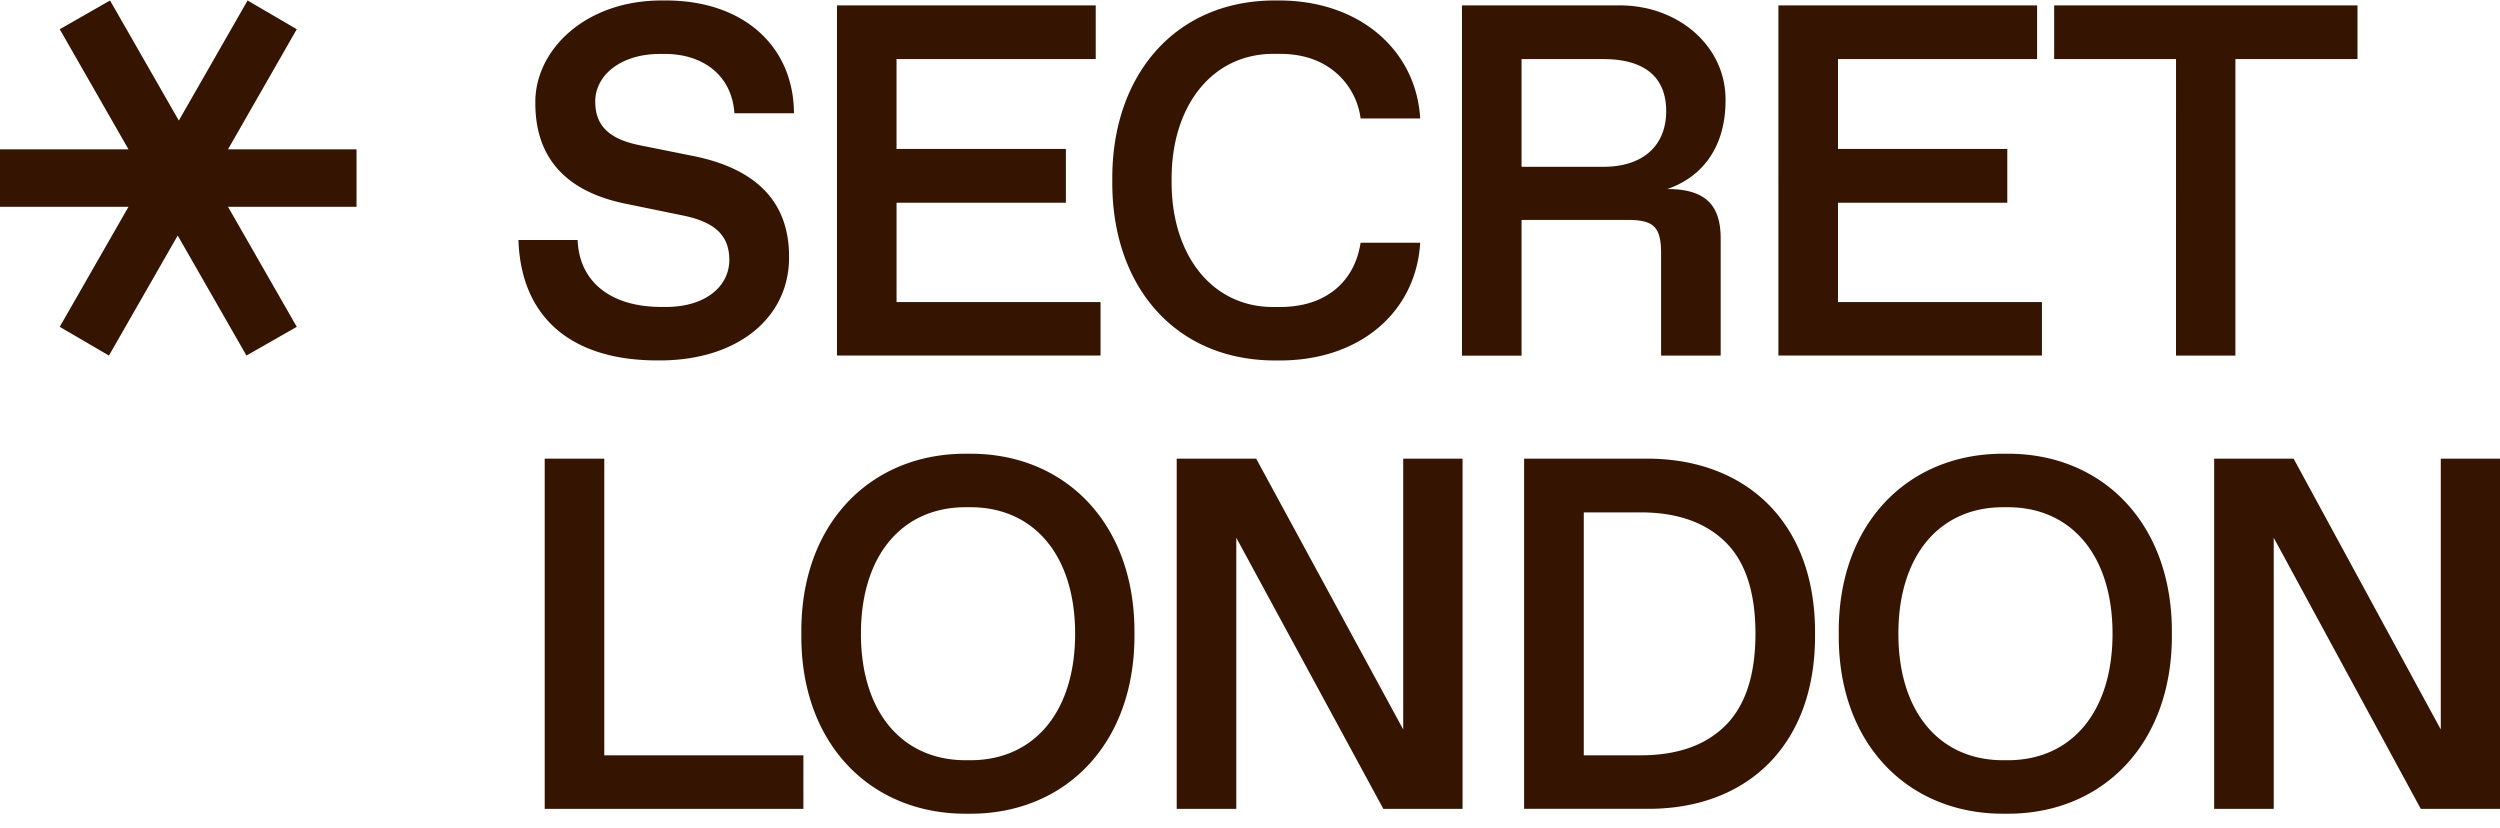 <svg xmlns="http://www.w3.org/2000/svg" width="166" height="55" fill="none"><path fill="#351502" d="M38.355 15.936c.097 2.71 2.123 4.444 5.549 4.444h.322c2.654 0 4.2-1.395 4.2-3.114 0-1.572-.87-2.498-3.049-2.951l-3.944-.81c-3.908-.828-5.887-3.073-5.887-6.65-.049-3.547 3.358-6.887 8.535-6.823 5.309-.05 8.622 3.072 8.638 7.49h-3.955c-.161-2.48-2.042-3.94-4.617-3.94h-.32c-2.607 0-4.303 1.41-4.303 3.162 0 1.626.95 2.497 2.96 2.902l3.555.714c4.102.826 6.354 2.984 6.354 6.666.048 4.037-3.394 6.956-8.735 6.907-5.888 0-9.072-3-9.233-7.995l3.93-.002ZM55.577.357h17.18v3.567H59.53v5.964h11.245v3.572H59.532v6.598h13.544v3.551h-17.5V.357ZM84.81.032c5.47-.047 9.233 3.325 9.49 7.832h-3.956a4.817 4.817 0 0 0-1.753-3.133c-.95-.763-2.14-1.154-3.604-1.154h-.338c-4.153-.057-6.901 3.461-6.853 8.406-.048 4.947 2.7 8.47 6.852 8.4h.34c1.462 0 2.669-.372 3.619-1.118.948-.763 1.527-1.808 1.737-3.147h3.957c-.274 4.589-4.005 7.882-9.491 7.817-6.788.065-11.019-4.963-10.954-11.952C73.79 5.027 78.022-.048 84.81.032ZM97.074.357h10.359c4.021-.049 7.191 2.74 7.143 6.325 0 2.935-1.401 5.012-3.86 5.87 2.51 0 3.537 1.054 3.537 3.277v7.782h-3.957V16.84c0-1.751-.466-2.237-2.203-2.237h-7.062v9.015h-3.957V.357Zm9.395 10.719c2.653 0 4.166-1.428 4.166-3.698s-1.454-3.454-4.166-3.454h-5.438v7.152h5.438ZM118.086.357h17.178v3.567h-13.221v5.964h11.242v3.572h-11.242v6.598h13.542v3.551h-17.499V.357ZM144.488 3.924h-8.091V.357h20.141v3.567h-8.107V23.61h-3.945l.002-19.685ZM36.168 30.454h3.956v19.699h13.222v3.555H36.168V30.454ZM64.277 30.128c6.418-.081 11.115 4.621 11.05 11.952.065 7.328-4.632 12.03-11.05 11.95-6.434.08-11.148-4.622-11.067-11.95-.08-7.33 4.633-12.033 11.067-11.952Zm.161 20.35c4.197 0 6.95-3.177 6.95-8.398s-2.753-8.4-6.95-8.4h-.322c-4.2 0-6.95 3.179-6.95 8.4s2.75 8.398 6.95 8.398h.322ZM97.114 30.454v23.254h-5.26l-9.764-18v18h-3.957V30.454h5.277l9.763 17.982V30.454h3.94ZM101.201 30.454h8.043c6.707-.05 11.323 4.263 11.275 11.626.064 7.36-4.482 11.675-11.18 11.626h-8.138V30.454Zm7.72 19.699c2.429 0 4.303-.649 5.631-1.963 1.329-1.314 2.01-3.34 2.01-6.112 0-2.772-.676-4.798-2.003-6.096-1.326-1.298-3.202-1.96-5.631-1.96h-3.765v16.133l3.758-.002ZM133.161 30.128c6.419-.081 11.116 4.621 11.051 11.952.065 7.328-4.632 12.03-11.051 11.95-6.434.08-11.147-4.622-11.066-11.95-.081-7.33 4.632-12.033 11.066-11.952Zm.162 20.35c4.198 0 6.949-3.177 6.949-8.398s-2.751-8.4-6.949-8.4h-.321c-4.199 0-6.949 3.179-6.949 8.4s2.75 8.398 6.949 8.398h.321ZM166 30.454v23.254h-5.26l-9.764-18v18h-3.956V30.454h5.276l9.772 17.982V30.454H166ZM3.967 21.7l4.565-7.97H0V9.915h8.532L3.967 1.942l3.34-1.91 4.567 7.973L16.44.032l3.266 1.908-4.566 7.974h8.534v3.817H15.14l4.566 7.97-3.341 1.908-4.565-7.97-4.566 7.97-3.267-1.908Z"/></svg>